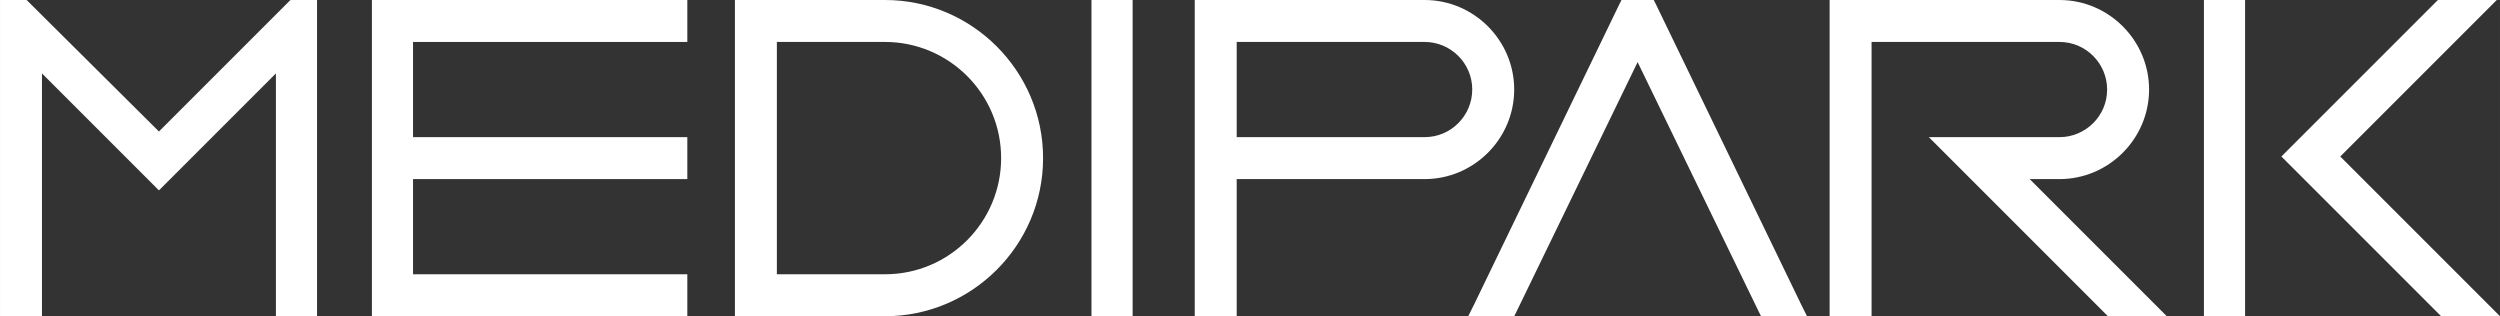 <?xml version="1.0" encoding="UTF-8"?>
<!DOCTYPE svg PUBLIC "-//W3C//DTD SVG 1.1//EN" "http://www.w3.org/Graphics/SVG/1.1/DTD/svg11.dtd">
<!-- Creator: CorelDRAW -->
<svg xmlns="http://www.w3.org/2000/svg" xml:space="preserve" width="359.023mm" height="45.413mm" version="1.1" style="shape-rendering:geometricPrecision; text-rendering:geometricPrecision; image-rendering:optimizeQuality; fill-rule:evenodd; clip-rule:evenodd"
viewBox="0 0 14789.82 1870.79"
 xmlns:xlink="http://www.w3.org/1999/xlink"
 xmlns:xodm="http://www.corel.com/coreldraw/odm/2003">
 <rect x="0" y="0" width="14789.82" height="1870.79" fill="#333333" stroke="none"/>
 <defs>
  <style type="text/css">
   <![CDATA[
    .fil0 {fill:white}
   ]]>
  </style>
 </defs>
 <g id="Layer_x0020_1">
  <g id="_105553383750688">
   <g id="_105554174843360">
    <polygon class="fil0" points="13281.74,0 13234.01,0 13086.06,0 13038.34,0 13038.34,47.7 13038.34,1823.07 13038.34,1870.78 13086.06,1870.78 13234.01,1870.78 13281.74,1870.78 13281.74,1823.07 13281.74,47.7 "/>
    <polygon class="fil0" points="14770.74,0 14656.21,0 14441.43,0 14422.35,0 14408.06,14.3 13529.9,892.44 13496.51,925.83 13529.9,959.26 14427.14,1856.48 14441.43,1870.78 14460.55,1870.78 14675.31,1870.78 14789.82,1870.78 14708.7,1789.67 13844.89,925.83 14689.62,81.12 "/>
    <polygon class="fil0" points="6700.53,0 6652.82,0 6504.86,0 6457.12,0 6457.12,47.7 6457.12,1823.07 6457.12,1870.78 6504.86,1870.78 6652.82,1870.78 6700.53,1870.78 6700.53,1823.07 6700.53,47.7 "/>
    <polygon class="fil0" points="4066.12,0 4018.38,0 2247.84,0 2200.1,0 2200.1,47.7 2200.1,1823.07 2200.1,1870.78 2247.84,1870.78 4018.38,1870.78 4066.12,1870.78 4066.12,1823.07 4066.12,1670.35 4066.12,1622.63 4018.38,1622.63 2443.47,1622.63 2443.47,1059.46 4018.38,1059.46 4066.12,1059.46 4066.12,1011.75 4066.12,859.01 4066.12,811.3 4018.38,811.3 2443.47,811.3 2443.47,248.16 4018.38,248.16 4066.12,248.16 4066.12,200.44 4066.12,47.7 "/>
    <polygon class="fil0" points="9783.54,0 9754.9,0 9621.27,0 9592.63,0 9578.3,28.63 8719.29,1803.97 8685.85,1870.78 8762.22,1870.78 8929.25,1870.78 8957.9,1870.78 8972.22,1842.16 9688.08,367.47 10403.95,1842.16 10418.27,1870.78 10446.89,1870.78 10613.92,1870.78 10690.28,1870.78 10656.89,1803.97 9797.84,28.63 "/>
    <path class="fil0" d="M5235.36 1870.78l-887.64 0 0 -1870.78 887.64 0c515.44,0 935.42,419.98 935.42,935.39 0,515.43 -419.98,935.4 -935.42,935.4l0 -0.01zm-639.5 -248.16l639.5 0c381.81,0 687.23,-310.21 687.23,-687.23 0,-381.79 -310.18,-687.22 -687.23,-687.22l-639.5 0 0 1374.47 0 -0.02z"/>
    <path class="fil0" d="M7316.17 1870.78l-248.17 0 0 -1870.78 1360.17 0c291.12,0 529.73,238.6 529.73,529.74 0,291.12 -238.61,529.75 -529.73,529.75l-1112 -0.02 0 811.32 0 -0.01zm0 -1059.48l1112 0c157.47,0 281.54,-128.86 281.54,-281.58 0,-157.49 -128.84,-281.58 -281.54,-281.58l-1112 0.02 0 563.14z"/>
    <path class="fil0" d="M12184.08 0l-1312.43 0 -47.72 0 0 47.72 0 1775.35 0 47.72 47.72 0 152.72 0 47.72 0 0 -47.72 0 -1574.93 1111.99 0.02c157.47,0 281.56,128.86 281.56,281.58 0,157.5 -128.85,281.58 -281.56,281.58l-658.61 -0.02 -114.52 0 81.12 81.15 964.05 964.04 14.28 14.3 19.1 0 214.78 0 114.52 0 -81.12 -81.14 -730.17 -730.18 176.56 0c291.09,0 529.74,-238.61 529.74,-529.75 -0.02,-291.12 -238.65,-529.72 -529.74,-529.72z"/>
    <polygon class="fil0" points="1827.86,0 1737.17,0 1718.05,0 1703.77,14.3 940.17,777.9 171.81,14.3 157.47,0 138.38,0 47.72,0 -0,0 -0,47.7 -0,1823.07 -0,1870.78 47.72,1870.78 200.44,1870.78 248.16,1870.78 248.16,1823.07 248.16,434.28 906.74,1092.88 940.17,1126.27 973.56,1092.88 1632.18,434.28 1632.18,1823.07 1632.18,1870.78 1679.92,1870.78 1827.86,1870.78 1875.54,1870.78 1875.54,1823.07 1875.54,47.7 1875.54,0 "/>
   </g>
  </g>
 </g>
</svg>
